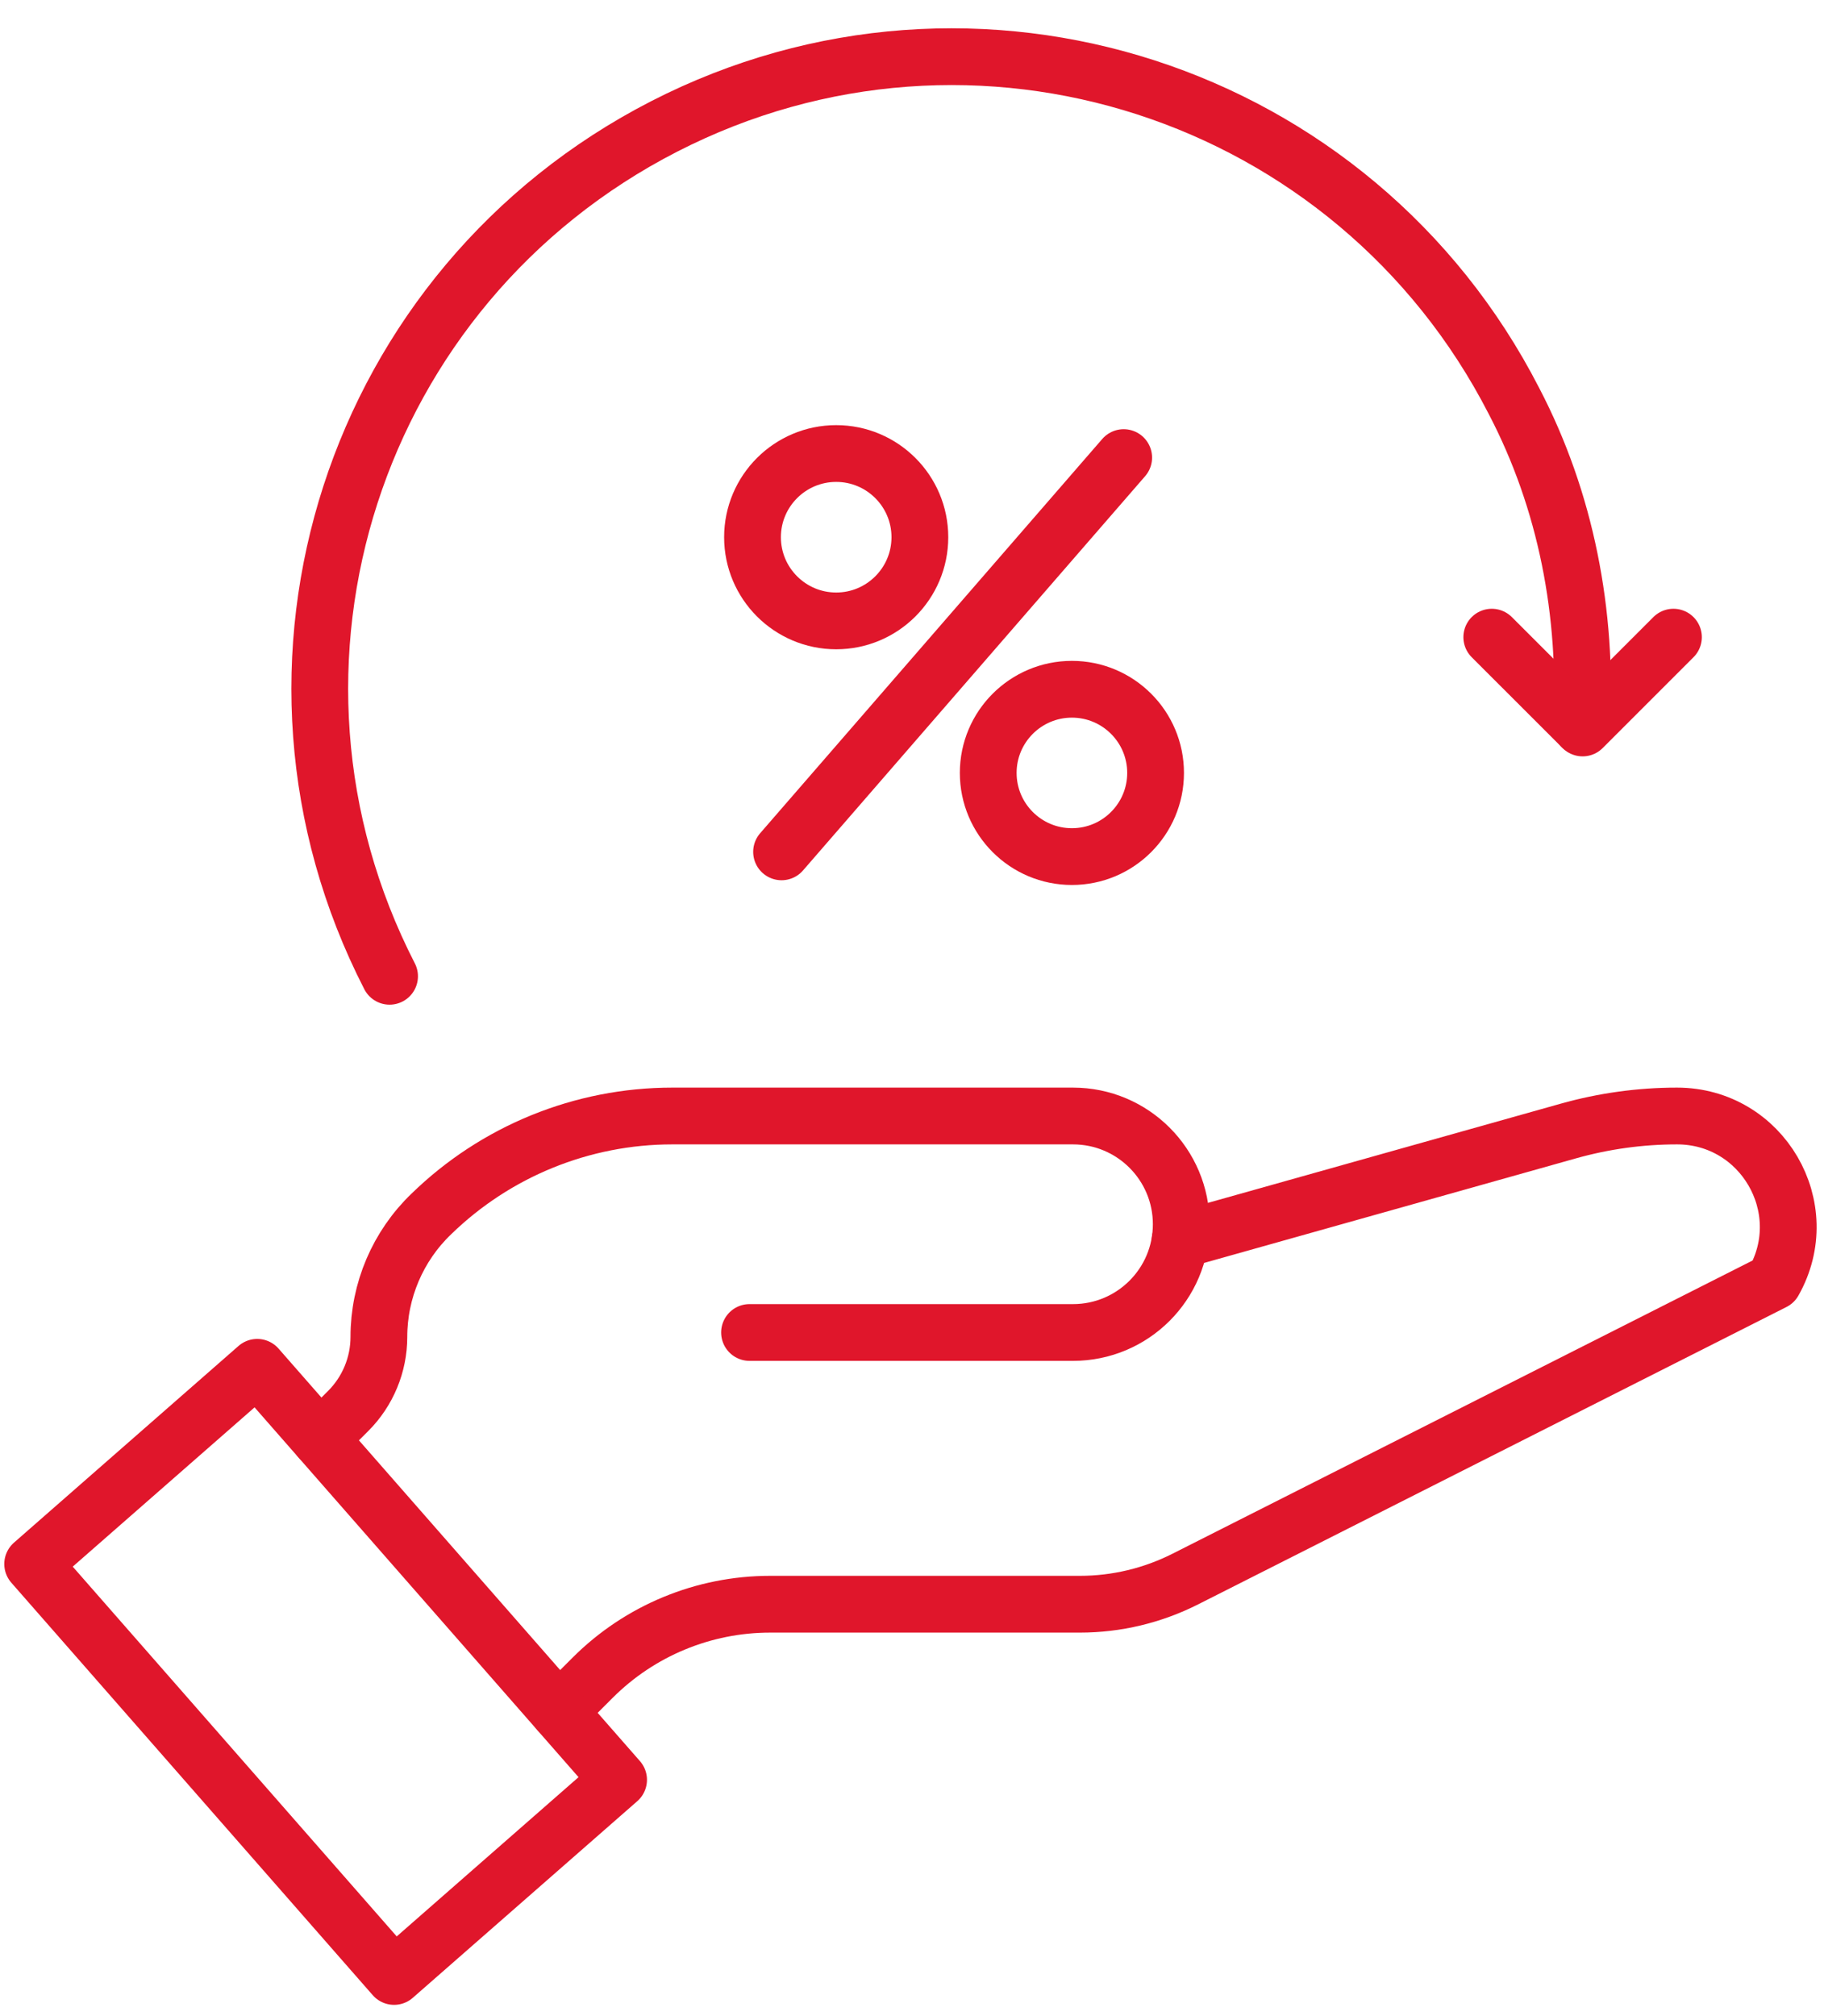 <?xml version="1.0" encoding="UTF-8"?>
<svg xmlns="http://www.w3.org/2000/svg" width="57" height="63" viewBox="0 0 57 63" fill="none">
  <path d="M23.516 16.787C23.516 15.344 24.688 14.172 26.131 14.172C27.575 14.172 28.746 15.344 28.746 16.787C28.746 18.23 27.575 19.402 26.131 19.402C24.688 19.402 23.516 18.23 23.516 16.787Z" stroke="#E0162B" stroke-width="1.774" stroke-linecap="round" stroke-linejoin="round"></path>
  <path d="M30.882 24.152C30.882 22.709 32.054 21.538 33.497 21.538C34.941 21.538 36.112 22.709 36.112 24.152C36.112 25.596 34.941 26.767 33.497 26.767C32.054 26.767 30.882 25.596 30.882 24.152Z" stroke="#E0162B" stroke-width="1.774" stroke-linecap="round" stroke-linejoin="round"></path>
  <path d="M24.424 26.619L35.115 14.299" stroke="#E0162B" stroke-width="1.774" stroke-linecap="round" stroke-linejoin="round"></path>
  <path d="M17.464 53.482L18.521 52.425C19.991 50.955 21.987 50.129 24.065 50.129H33.747C34.892 50.129 36.017 49.859 37.038 49.344L55.428 40.049C56.736 37.736 55.064 34.873 52.407 34.873C51.26 34.873 50.118 35.031 49.012 35.342L36.877 38.754" stroke="#E0162B" stroke-width="1.774" stroke-linecap="round" stroke-linejoin="round"></path>
  <path d="M10.003 44.967L10.883 44.088C11.495 43.475 11.84 42.642 11.84 41.777C11.84 40.328 12.431 38.941 13.476 37.937C15.491 35.974 18.193 34.873 21.008 34.873H33.531C35.4 34.873 36.914 36.387 36.914 38.256C36.914 40.124 35.4 41.638 33.531 41.638H23.423" stroke="#E0162B" stroke-width="1.774" stroke-linecap="round" stroke-linejoin="round"></path>
  <path d="M8.038 42.726L1.021 48.872L12.315 61.761L19.331 55.616L8.038 42.726Z" stroke="#E0162B" stroke-width="1.774" stroke-linecap="round" stroke-linejoin="round"></path>
  <path d="M12.174 30.507C7.189 20.794 11.039 8.936 20.753 3.952C30.467 -1.032 42.327 2.817 47.311 12.53C48.94 15.648 49.615 19.161 49.426 22.716" stroke="#E0162B" stroke-width="1.774" stroke-linecap="round" stroke-linejoin="round"></path>
  <path d="M46.618 19.91L49.457 22.748L52.295 19.91" stroke="#E0162B" stroke-width="1.774" stroke-linecap="round" stroke-linejoin="round"></path>
</svg>
